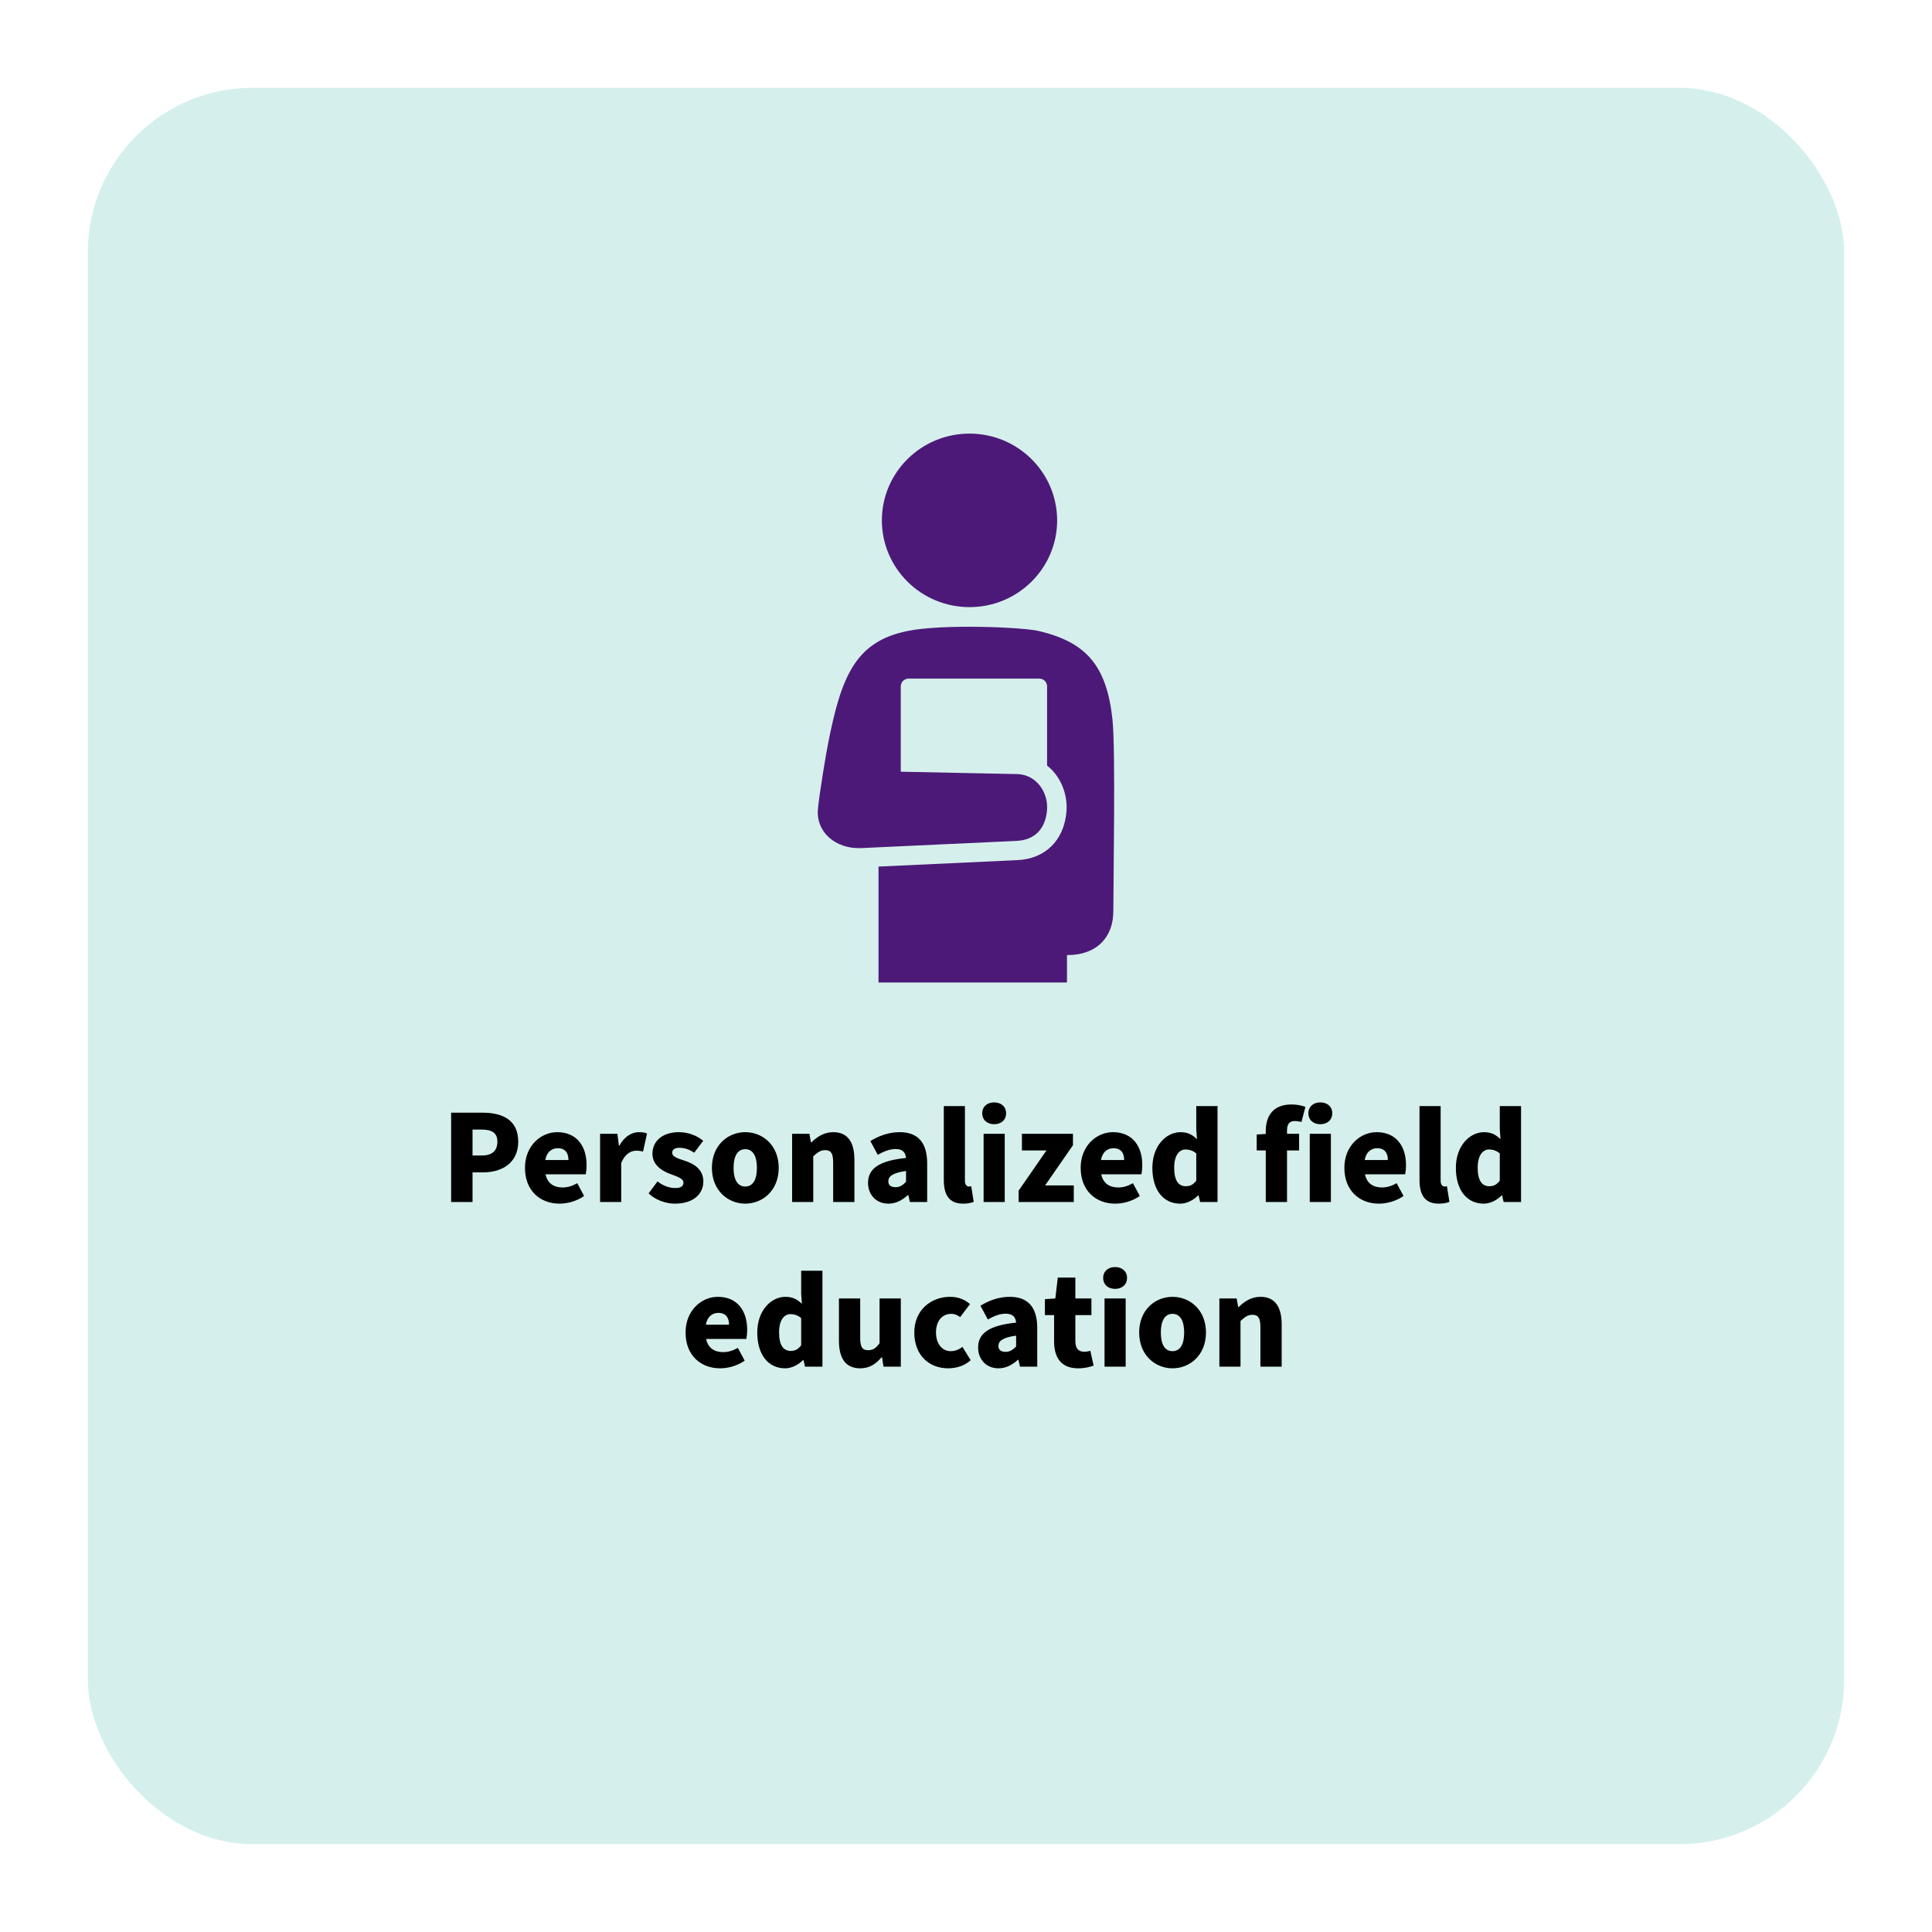 <svg width="352" height="352" viewBox="0 0 352 352" fill="none" xmlns="http://www.w3.org/2000/svg">
<g filter="url(#filter0_d_92_246)">
<rect x="16" y="12" width="320" height="320" rx="30" fill="#D5F0EC"/>
</g>
<path d="M82.193 219V202.725H87.918C91.493 202.725 94.418 204 94.418 208C94.418 211.9 91.443 213.6 88.018 213.6H86.093V219H82.193ZM86.093 210.525H87.793C89.718 210.525 90.618 209.625 90.618 208C90.618 206.375 89.593 205.8 87.693 205.8H86.093V210.525ZM101.946 219.3C98.396 219.3 95.646 216.925 95.646 212.775C95.646 208.75 98.546 206.275 101.521 206.275C105.121 206.275 106.871 208.875 106.871 212.25C106.871 212.95 106.796 213.6 106.721 213.95H99.396C99.746 215.625 100.921 216.35 102.496 216.35C103.396 216.35 104.296 216.075 105.171 215.575L106.421 217.9C105.121 218.825 103.421 219.3 101.946 219.3ZM99.346 211.35H103.571C103.571 210.125 103.021 209.2 101.621 209.2C100.521 209.2 99.596 209.9 99.346 211.35ZM109.334 219V206.575H112.484L112.759 208.725H112.859C113.759 207.05 115.134 206.275 116.384 206.275C117.109 206.275 117.534 206.35 117.884 206.525L117.159 209.8C116.709 209.7 116.434 209.65 115.884 209.65C114.959 209.65 113.834 210.25 113.184 211.9V219H109.334ZM122.971 219.3C121.321 219.3 119.421 218.65 118.171 217.425L119.796 215.25C120.946 216.15 122.071 216.45 123.046 216.45C124.096 216.45 124.521 216.075 124.521 215.475C124.521 214.725 123.471 214.4 122.146 213.9C120.371 213.25 118.871 212.125 118.871 210.2C118.871 207.85 120.771 206.275 123.671 206.275C125.496 206.275 127.046 206.95 128.121 207.85L126.471 210.025C125.571 209.375 124.646 209.125 123.796 209.125C122.896 209.125 122.471 209.475 122.471 210.025C122.471 210.675 123.171 210.975 124.746 211.475C126.646 212.075 128.146 213.2 128.146 215.25C128.146 217.525 126.346 219.3 122.971 219.3ZM135.779 219.3C132.629 219.3 129.704 216.9 129.704 212.775C129.704 208.65 132.629 206.275 135.779 206.275C138.954 206.275 141.879 208.65 141.879 212.775C141.879 216.9 138.954 219.3 135.779 219.3ZM135.779 216.175C137.229 216.175 137.904 214.85 137.904 212.775C137.904 210.725 137.229 209.375 135.779 209.375C134.329 209.375 133.654 210.725 133.654 212.775C133.654 214.85 134.329 216.175 135.779 216.175ZM144.32 219V206.575H147.47L147.745 208.125H147.845C148.87 207.125 150.12 206.275 151.82 206.275C154.52 206.275 155.67 208.2 155.67 211.3V219H151.795V211.8C151.795 210.075 151.345 209.55 150.345 209.55C149.47 209.55 148.945 209.975 148.17 210.675V219H144.32ZM161.85 219.3C159.575 219.3 158.15 217.6 158.15 215.525C158.15 212.9 160.175 211.475 165.075 210.975C164.975 209.95 164.45 209.35 163.175 209.35C162.175 209.35 161.175 209.7 159.925 210.4L158.575 207.9C160.2 206.9 161.975 206.275 163.925 206.275C167.125 206.275 168.925 208.05 168.925 211.95V219H165.775L165.5 217.75H165.4C164.375 218.675 163.25 219.3 161.85 219.3ZM163.175 216.3C163.95 216.3 164.475 215.925 165.075 215.325V213.35C162.6 213.675 161.85 214.35 161.85 215.225C161.85 215.95 162.325 216.3 163.175 216.3ZM175.481 219.3C172.831 219.3 171.956 217.575 171.956 214.975V201.525H175.806V215.125C175.806 215.925 176.206 216.175 176.506 216.175C176.656 216.175 176.756 216.175 176.956 216.125L177.406 218.975C176.981 219.15 176.331 219.3 175.481 219.3ZM179.207 219V206.575H183.057V219H179.207ZM181.132 204.825C179.857 204.825 178.957 204.05 178.957 202.825C178.957 201.625 179.857 200.85 181.132 200.85C182.407 200.85 183.307 201.625 183.307 202.825C183.307 204.05 182.407 204.825 181.132 204.825ZM185.589 219V216.925L190.664 209.6H186.189V206.575H195.489V208.65L190.414 215.975H195.639V219H185.589ZM203.191 219.3C199.641 219.3 196.891 216.925 196.891 212.775C196.891 208.75 199.791 206.275 202.766 206.275C206.366 206.275 208.116 208.875 208.116 212.25C208.116 212.95 208.041 213.6 207.966 213.95H200.641C200.991 215.625 202.166 216.35 203.741 216.35C204.641 216.35 205.541 216.075 206.416 215.575L207.666 217.9C206.366 218.825 204.666 219.3 203.191 219.3ZM200.591 211.35H204.816C204.816 210.125 204.266 209.2 202.866 209.2C201.766 209.2 200.841 209.9 200.591 211.35ZM215.029 219.3C211.954 219.3 209.954 216.825 209.954 212.775C209.954 208.725 212.504 206.275 215.079 206.275C216.454 206.275 217.279 206.775 218.079 207.55L217.954 205.7V201.525H221.829V219H218.654L218.379 217.8H218.304C217.429 218.675 216.204 219.3 215.029 219.3ZM216.054 216.125C216.804 216.125 217.379 215.875 217.954 215.1V210.15C217.354 209.625 216.629 209.425 216.004 209.425C214.904 209.425 213.929 210.425 213.929 212.75C213.929 215.125 214.729 216.125 216.054 216.125ZM230.614 219V209.6H228.964V206.7L230.614 206.6V206.075C230.614 203.45 231.839 201.225 235.314 201.225C236.389 201.225 237.289 201.45 237.839 201.675L237.114 204.425C236.689 204.3 236.289 204.25 235.864 204.25C235.014 204.25 234.489 204.725 234.489 205.95V206.575H236.689V209.6H234.489V219H230.614ZM238.631 219V206.575H242.481V219H238.631ZM240.556 204.825C239.281 204.825 238.381 204.05 238.381 202.825C238.381 201.625 239.281 200.85 240.556 200.85C241.831 200.85 242.731 201.625 242.731 202.825C242.731 204.05 241.831 204.825 240.556 204.825ZM251.238 219.3C247.688 219.3 244.938 216.925 244.938 212.775C244.938 208.75 247.838 206.275 250.813 206.275C254.413 206.275 256.163 208.875 256.163 212.25C256.163 212.95 256.088 213.6 256.013 213.95H248.688C249.038 215.625 250.213 216.35 251.788 216.35C252.688 216.35 253.588 216.075 254.463 215.575L255.713 217.9C254.413 218.825 252.713 219.3 251.238 219.3ZM248.638 211.35H252.863C252.863 210.125 252.313 209.2 250.913 209.2C249.813 209.2 248.888 209.9 248.638 211.35ZM262.151 219.3C259.501 219.3 258.626 217.575 258.626 214.975V201.525H262.476V215.125C262.476 215.925 262.876 216.175 263.176 216.175C263.326 216.175 263.426 216.175 263.626 216.125L264.076 218.975C263.651 219.15 263.001 219.3 262.151 219.3ZM270.327 219.3C267.252 219.3 265.252 216.825 265.252 212.775C265.252 208.725 267.802 206.275 270.377 206.275C271.752 206.275 272.577 206.775 273.377 207.55L273.252 205.7V201.525H277.127V219H273.952L273.677 217.8H273.602C272.727 218.675 271.502 219.3 270.327 219.3ZM271.352 216.125C272.102 216.125 272.677 215.875 273.252 215.1V210.15C272.652 209.625 271.927 209.425 271.302 209.425C270.202 209.425 269.227 210.425 269.227 212.75C269.227 215.125 270.027 216.125 271.352 216.125ZM131.206 249.3C127.656 249.3 124.906 246.925 124.906 242.775C124.906 238.75 127.806 236.275 130.781 236.275C134.381 236.275 136.131 238.875 136.131 242.25C136.131 242.95 136.056 243.6 135.981 243.95H128.656C129.006 245.625 130.181 246.35 131.756 246.35C132.656 246.35 133.556 246.075 134.431 245.575L135.681 247.9C134.381 248.825 132.681 249.3 131.206 249.3ZM128.606 241.35H132.831C132.831 240.125 132.281 239.2 130.881 239.2C129.781 239.2 128.856 239.9 128.606 241.35ZM143.045 249.3C139.97 249.3 137.97 246.825 137.97 242.775C137.97 238.725 140.52 236.275 143.095 236.275C144.47 236.275 145.295 236.775 146.095 237.55L145.97 235.7V231.525H149.845V249H146.67L146.395 247.8H146.32C145.445 248.675 144.22 249.3 143.045 249.3ZM144.07 246.125C144.82 246.125 145.395 245.875 145.97 245.1V240.15C145.37 239.625 144.645 239.425 144.02 239.425C142.92 239.425 141.945 240.425 141.945 242.75C141.945 245.125 142.745 246.125 144.07 246.125ZM156.724 249.3C153.999 249.3 152.849 247.375 152.849 244.275V236.575H156.724V243.775C156.724 245.5 157.174 246 158.174 246C159.049 246 159.574 245.65 160.249 244.725V236.575H164.124V249H160.974L160.699 247.3H160.599C159.574 248.525 158.399 249.3 156.724 249.3ZM172.756 249.3C169.256 249.3 166.581 246.9 166.581 242.775C166.581 238.65 169.656 236.275 173.106 236.275C174.631 236.275 175.806 236.8 176.731 237.6L174.931 239.975C174.356 239.55 173.881 239.375 173.331 239.375C171.606 239.375 170.531 240.725 170.531 242.775C170.531 244.85 171.681 246.175 173.206 246.175C174.031 246.175 174.731 245.875 175.356 245.4L176.856 247.825C175.656 248.925 174.081 249.3 172.756 249.3ZM181.906 249.3C179.631 249.3 178.206 247.6 178.206 245.525C178.206 242.9 180.231 241.475 185.131 240.975C185.031 239.95 184.506 239.35 183.231 239.35C182.231 239.35 181.231 239.7 179.981 240.4L178.631 237.9C180.256 236.9 182.031 236.275 183.981 236.275C187.181 236.275 188.981 238.05 188.981 241.95V249H185.831L185.556 247.75H185.456C184.431 248.675 183.306 249.3 181.906 249.3ZM183.231 246.3C184.006 246.3 184.531 245.925 185.131 245.325V243.35C182.656 243.675 181.906 244.35 181.906 245.225C181.906 245.95 182.381 246.3 183.231 246.3ZM196.424 249.3C193.324 249.3 192.049 247.325 192.049 244.4V239.6H190.374V236.7L192.274 236.575L192.724 232.775H195.924V236.575H198.849V239.6H195.924V244.35C195.924 245.75 196.574 246.275 197.499 246.275C197.899 246.275 198.324 246.225 198.649 246.1L199.249 248.8C198.599 249.05 197.649 249.3 196.424 249.3ZM201.241 249V236.575H205.091V249H201.241ZM203.166 234.825C201.891 234.825 200.991 234.05 200.991 232.825C200.991 231.625 201.891 230.85 203.166 230.85C204.441 230.85 205.341 231.625 205.341 232.825C205.341 234.05 204.441 234.825 203.166 234.825ZM213.623 249.3C210.473 249.3 207.548 246.9 207.548 242.775C207.548 238.65 210.473 236.275 213.623 236.275C216.798 236.275 219.723 238.65 219.723 242.775C219.723 246.9 216.798 249.3 213.623 249.3ZM213.623 246.175C215.073 246.175 215.748 244.85 215.748 242.775C215.748 240.725 215.073 239.375 213.623 239.375C212.173 239.375 211.498 240.725 211.498 242.775C211.498 244.85 212.173 246.175 213.623 246.175ZM222.164 249V236.575H225.314L225.589 238.125H225.689C226.714 237.125 227.964 236.275 229.664 236.275C232.364 236.275 233.514 238.2 233.514 241.3V249H229.639V241.8C229.639 240.075 229.189 239.55 228.189 239.55C227.314 239.55 226.789 239.975 226.014 240.675V249H222.164Z" fill="black"/>
<g clip-path="url(#clip0_92_246)">
<path d="M189.194 114.952C197.953 116.993 201.635 121.314 202.687 131.097C203.27 136.531 202.844 160.208 202.844 166.007C202.844 170.456 200.156 174.003 194.398 174.017V179H160.062V157.885L185.256 156.717C190.389 156.52 193.844 153.155 194.298 147.933C194.526 145.188 193.63 142.471 191.839 140.472C191.512 140.106 191.156 139.783 190.772 139.487V125.044C190.772 124.27 190.133 123.637 189.351 123.637H165.535C164.753 123.637 164.114 124.27 164.114 125.044V140.599L185.355 141.035C188.796 141.134 191.043 144.329 190.758 147.651C190.474 150.959 188.569 153.085 185.114 153.212L156.848 154.521C152.227 154.704 148.687 151.579 149.014 147.525C149.256 144.639 150.55 137.066 150.877 135.433C153.28 123.186 155.881 116.922 165.251 114.98C171.535 113.657 186.152 114.248 189.194 114.952Z" fill="#4D1979"/>
<path d="M176.64 79C167.825 79 160.673 86.081 160.673 94.808C160.673 103.535 167.825 110.616 176.64 110.616C185.455 110.616 192.606 103.535 192.606 94.808C192.592 86.081 185.455 79 176.64 79Z" fill="#4D1979"/>
</g>
<defs>
<filter id="filter0_d_92_246" x="0" y="0" width="352" height="352" filterUnits="userSpaceOnUse" color-interpolation-filters="sRGB">
<feFlood flood-opacity="0" result="BackgroundImageFix"/>
<feColorMatrix in="SourceAlpha" type="matrix" values="0 0 0 0 0 0 0 0 0 0 0 0 0 0 0 0 0 0 127 0" result="hardAlpha"/>
<feOffset dy="4"/>
<feGaussianBlur stdDeviation="8"/>
<feComposite in2="hardAlpha" operator="out"/>
<feColorMatrix type="matrix" values="0 0 0 0 0.086 0 0 0 0 0.086 0 0 0 0 0.086 0 0 0 0.25 0"/>
<feBlend mode="normal" in2="BackgroundImageFix" result="effect1_dropShadow_92_246"/>
<feBlend mode="normal" in="SourceGraphic" in2="effect1_dropShadow_92_246" result="shape"/>
</filter>
<clipPath id="clip0_92_246">
<rect width="54" height="100" fill="white" transform="translate(149 79)"/>
</clipPath>
</defs>
</svg>
